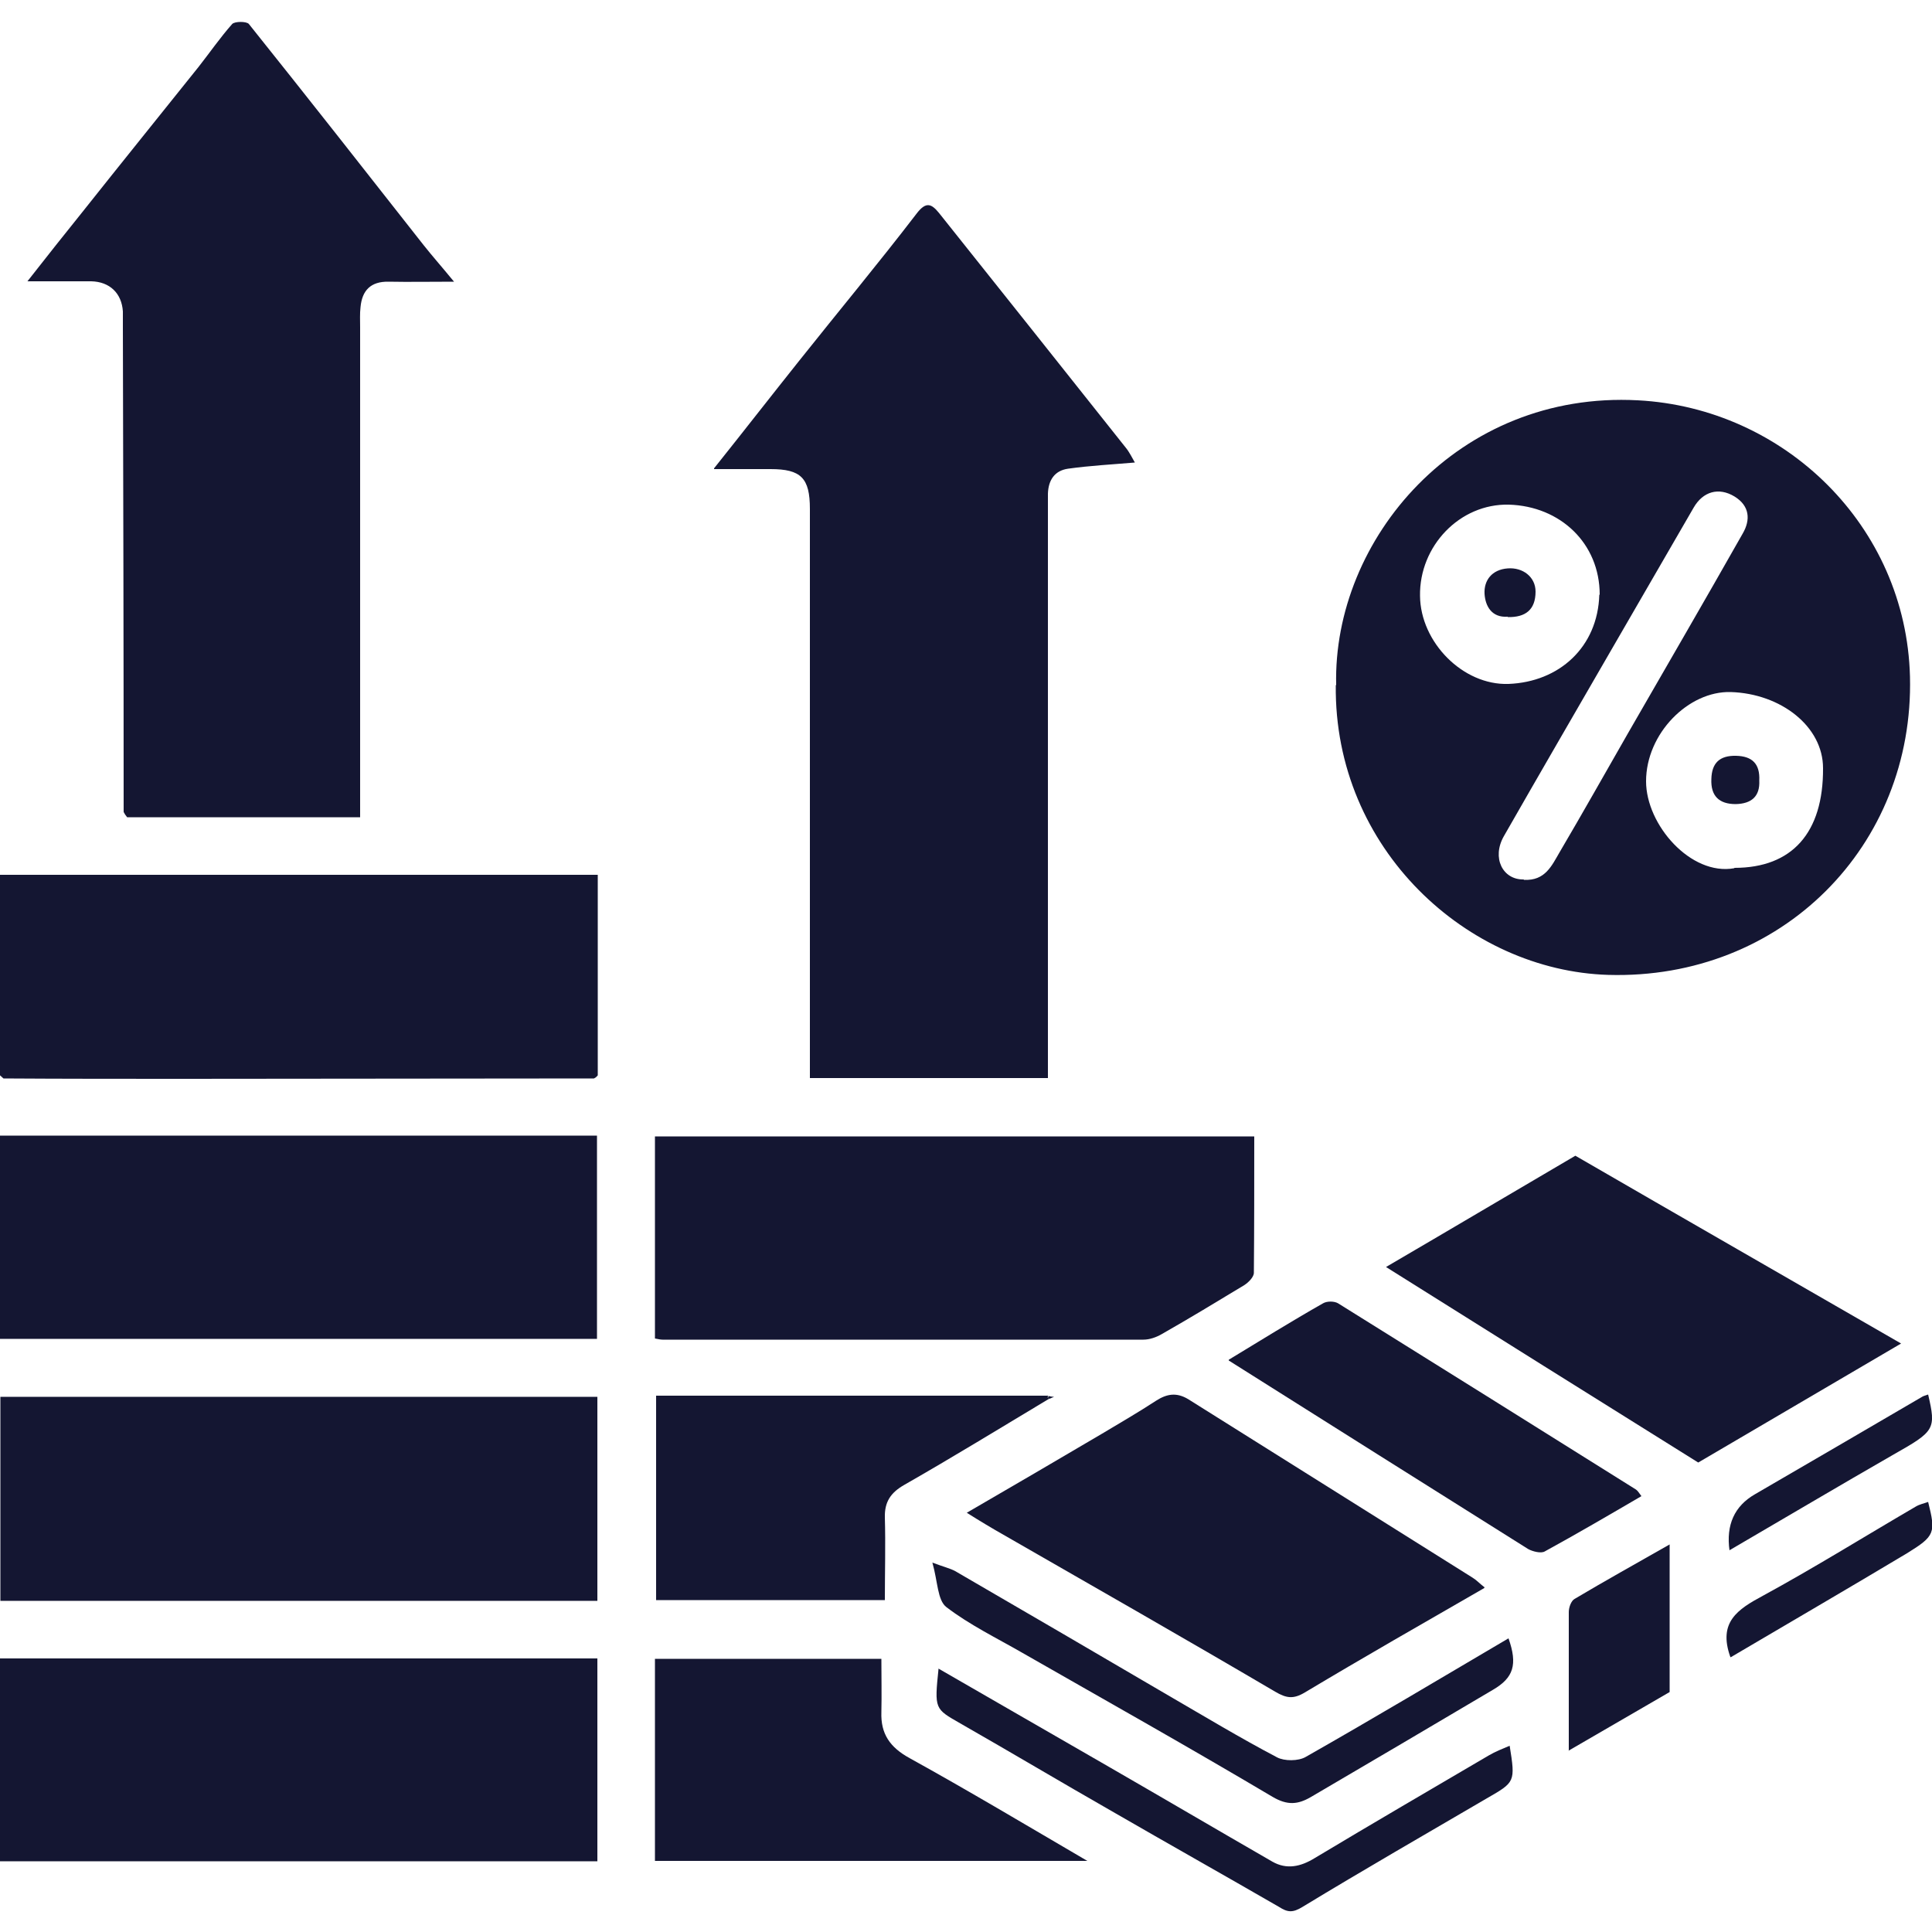 <?xml version="1.0" encoding="UTF-8"?>
<svg id="Vacation_Rental_Listings_Datasets" data-name="Vacation Rental Listings Datasets" xmlns="http://www.w3.org/2000/svg" viewBox="0 0 50 50">
  <defs>
    <style>
      .cls-1 {
        fill: #141632;
      }
    </style>
  </defs>
  <path class="cls-1" d="m18.48,12.12c.79-.99,1.49-1.89,2.2-2.78,1.01-1.27,2.05-2.52,3.04-3.81.25-.33.39-.25.58-.02,1.61,2.02,3.22,4.04,4.83,6.07.1.12.17.27.24.39-.58.05-1.16.08-1.73.16-.35.05-.51.3-.52.65,0,.17,0,.34,0,.52,0,4.67,0,9.33,0,14v.6h-6.16v-.53c0-4.73,0-9.47,0-14.2,0-.8-.23-1.03-1.02-1.03-.44,0-.89,0-1.46,0Z"/>
  <path class="cls-1" d="m34.58,17.73c-.09-3.77,3.15-7.62,7.81-7.37,3.79.2,6.94,3.25,7.04,7.15.11,4.38-3.32,7.85-7.81,7.72-3.63-.11-7.1-3.25-7.05-7.5Zm4.86,5.04c.55.03.72-.37.92-.71.6-1.02,1.18-2.05,1.77-3.08.99-1.72,1.99-3.44,2.97-5.17.21-.36.18-.72-.21-.96-.41-.25-.82-.13-1.06.29-.71,1.23-1.42,2.45-2.13,3.68-.93,1.61-1.86,3.21-2.78,4.82-.32.56-.03,1.13.51,1.12Zm1.96-7.38c0-1.33-1.02-2.29-2.35-2.33-1.27-.03-2.32,1.07-2.3,2.36.01,1.2,1.11,2.32,2.29,2.28,1.31-.05,2.31-.95,2.35-2.31Zm3.49,7.07c1.49,0,2.3-.91,2.29-2.58,0-1.08-1.09-1.93-2.39-1.97-1.09-.03-2.19,1.07-2.19,2.31,0,1.13,1.16,2.45,2.28,2.25Z"/>
  <path class="cls-1" d="m3.2,21.01c0-4.18-.01-8.36-.02-12.54,0-.14,0-.28,0-.41-.03-.47-.34-.77-.82-.78-.51,0-1.02,0-1.65,0,.51-.65.96-1.22,1.42-1.79,1-1.26,2.01-2.51,3.01-3.76.29-.37.56-.76.87-1.11.07-.07.37-.07.43,0,1.52,1.9,3.02,3.81,4.52,5.72.23.29.47.56.79.95-.64,0-1.16.01-1.69,0-.47-.01-.69.23-.73.66-.02.17-.01.34-.01.52,0,4.03,0,8.05,0,12.08,0,.19,0,.37,0,.6H3.29s-.06-.08-.08-.12Z"/>
  <path class="cls-1" d="m15.47,41.43H.01v-5.28h15.45v5.28Z"/>
  <path class="cls-1" d="m15.37,27.91c-3.53,0-7.07.01-10.6.01-1.56,0-3.12,0-4.68-.01-.03-.03-.06-.06-.09-.08C0,26.11,0,24.39,0,22.64h15.47c0,1.73,0,3.46,0,5.19-.03.03-.06.06-.1.08Z"/>
  <path class="cls-1" d="m0,48.17v-5.25h15.46v5.25H0Z"/>
  <path class="cls-1" d="m15.46,34.65H0v-5.26h15.45v5.26Z"/>
  <path class="cls-1" d="m16.95,34.64v-5.23h15.51c0,1.17,0,2.35-.01,3.53,0,.11-.14.25-.25.32-.71.43-1.42.86-2.14,1.27-.14.08-.31.14-.47.14-4.15,0-8.29,0-12.44,0-.05,0-.1-.01-.2-.03Z"/>
  <path class="cls-1" d="m38.41,41.1c-1.58.91-3.12,1.79-4.64,2.7-.3.18-.48.15-.77-.02-2.33-1.37-4.68-2.71-7.03-4.06-.3-.17-.6-.35-.95-.57,1.21-.7,2.35-1.37,3.49-2.04.47-.28.95-.56,1.41-.86.28-.18.53-.22.83-.04,2.45,1.54,4.91,3.08,7.36,4.62.1.06.18.15.31.25Z"/>
  <path class="cls-1" d="m40.77,29.91c2.78,1.61,5.57,3.21,8.43,4.86-1.79,1.05-3.51,2.06-5.25,3.08-2.66-1.66-5.34-3.34-8.08-5.06,1.66-.97,3.28-1.93,4.9-2.88Z"/>
  <path class="cls-1" d="m16.95,48.16v-5.23h5.86c0,.47.01.93,0,1.38-.02.56.22.91.73,1.19,1.52.84,3.01,1.73,4.6,2.66h-11.18Z"/>
  <path class="cls-1" d="m27.15,36.2c-1.25.75-2.49,1.51-3.75,2.23-.35.2-.51.44-.5.84.02.7,0,1.41,0,2.14h-5.92v-5.29h10.15l-.02.04.03.03Z"/>
  <path class="cls-1" d="m31.8,35.19c.84-.51,1.63-1,2.44-1.46.1-.06.29-.06.39,0,2.57,1.6,5.14,3.21,7.71,4.82.04.03.07.07.14.17-.84.49-1.66.97-2.5,1.43-.1.06-.32,0-.43-.06-2.58-1.62-5.15-3.24-7.75-4.88Z"/>
  <path class="cls-1" d="m24.3,43.19c1.47.85,2.9,1.67,4.32,2.49,1.44.83,2.87,1.67,4.31,2.5.37.21.73.13,1.09-.09,1.5-.9,3.01-1.78,4.51-2.66.17-.1.35-.17.54-.25.15.94.14.94-.59,1.36-1.59.93-3.19,1.85-4.77,2.81-.26.16-.39.14-.61,0-1.42-.82-2.86-1.63-4.28-2.45-1.33-.76-2.64-1.54-3.97-2.3-.66-.38-.67-.36-.56-1.42Z"/>
  <path class="cls-1" d="m24.13,40.44c.32.12.46.15.59.22,1.84,1.07,3.68,2.14,5.52,3.22.93.54,1.86,1.1,2.81,1.6.19.1.55.1.74-.01,1.76-1,3.5-2.04,5.25-3.07.24.68.13,1.02-.4,1.33-1.57.93-3.15,1.86-4.72,2.78-.33.19-.6.22-.99-.01-2.14-1.27-4.31-2.49-6.48-3.73-.66-.38-1.36-.72-1.96-1.18-.23-.18-.22-.66-.36-1.15Z"/>
  <path class="cls-1" d="m40.6,45.31c0-1.26,0-2.43,0-3.59,0-.12.06-.29.15-.34.79-.47,1.6-.92,2.46-1.41v3.82c-.83.48-1.69.98-2.62,1.52Z"/>
  <path class="cls-1" d="m44.76,40.13q-.14-1,.66-1.46c1.45-.84,2.9-1.69,4.34-2.53.04-.02.09-.03.14-.05.21.9.17.95-.89,1.55-1.41.81-2.81,1.64-4.25,2.48Z"/>
  <path class="cls-1" d="m44.78,42.88c-.32-.9.19-1.23.84-1.58,1.34-.73,2.64-1.54,3.96-2.31.1-.06.21-.08.32-.12.2.8.18.88-.55,1.33-1.52.91-3.05,1.8-4.56,2.69Z"/>
  <path class="cls-1" d="m27.15,36.2l-.03-.03.02-.04s.09.02.14.02c-.04.02-.08.03-.12.05Z"/>
  <path class="cls-1" d="m3.2,21.01s.06.08.08.12c-.03-.04-.06-.08-.08-.12Z"/>
  <path class="cls-1" d="m0,27.83s.06.06.09.08c-.03-.03-.06-.06-.09-.08Z"/>
  <path class="cls-1" d="m15.37,27.91s.06-.06.1-.08c-.03.03-.06.06-.1.08Z"/>
  <path class="cls-1" d="m39.02,15.96c-.42.03-.58-.28-.6-.59-.02-.35.19-.63.6-.66.39-.03.72.22.72.6,0,.47-.26.67-.72.66Z"/>
  <path class="cls-1" d="m45.53,20.2c.02.41-.2.6-.61.61-.43,0-.65-.21-.63-.65.01-.41.21-.61.64-.6.42.01.62.21.6.64Z"/>
</svg>